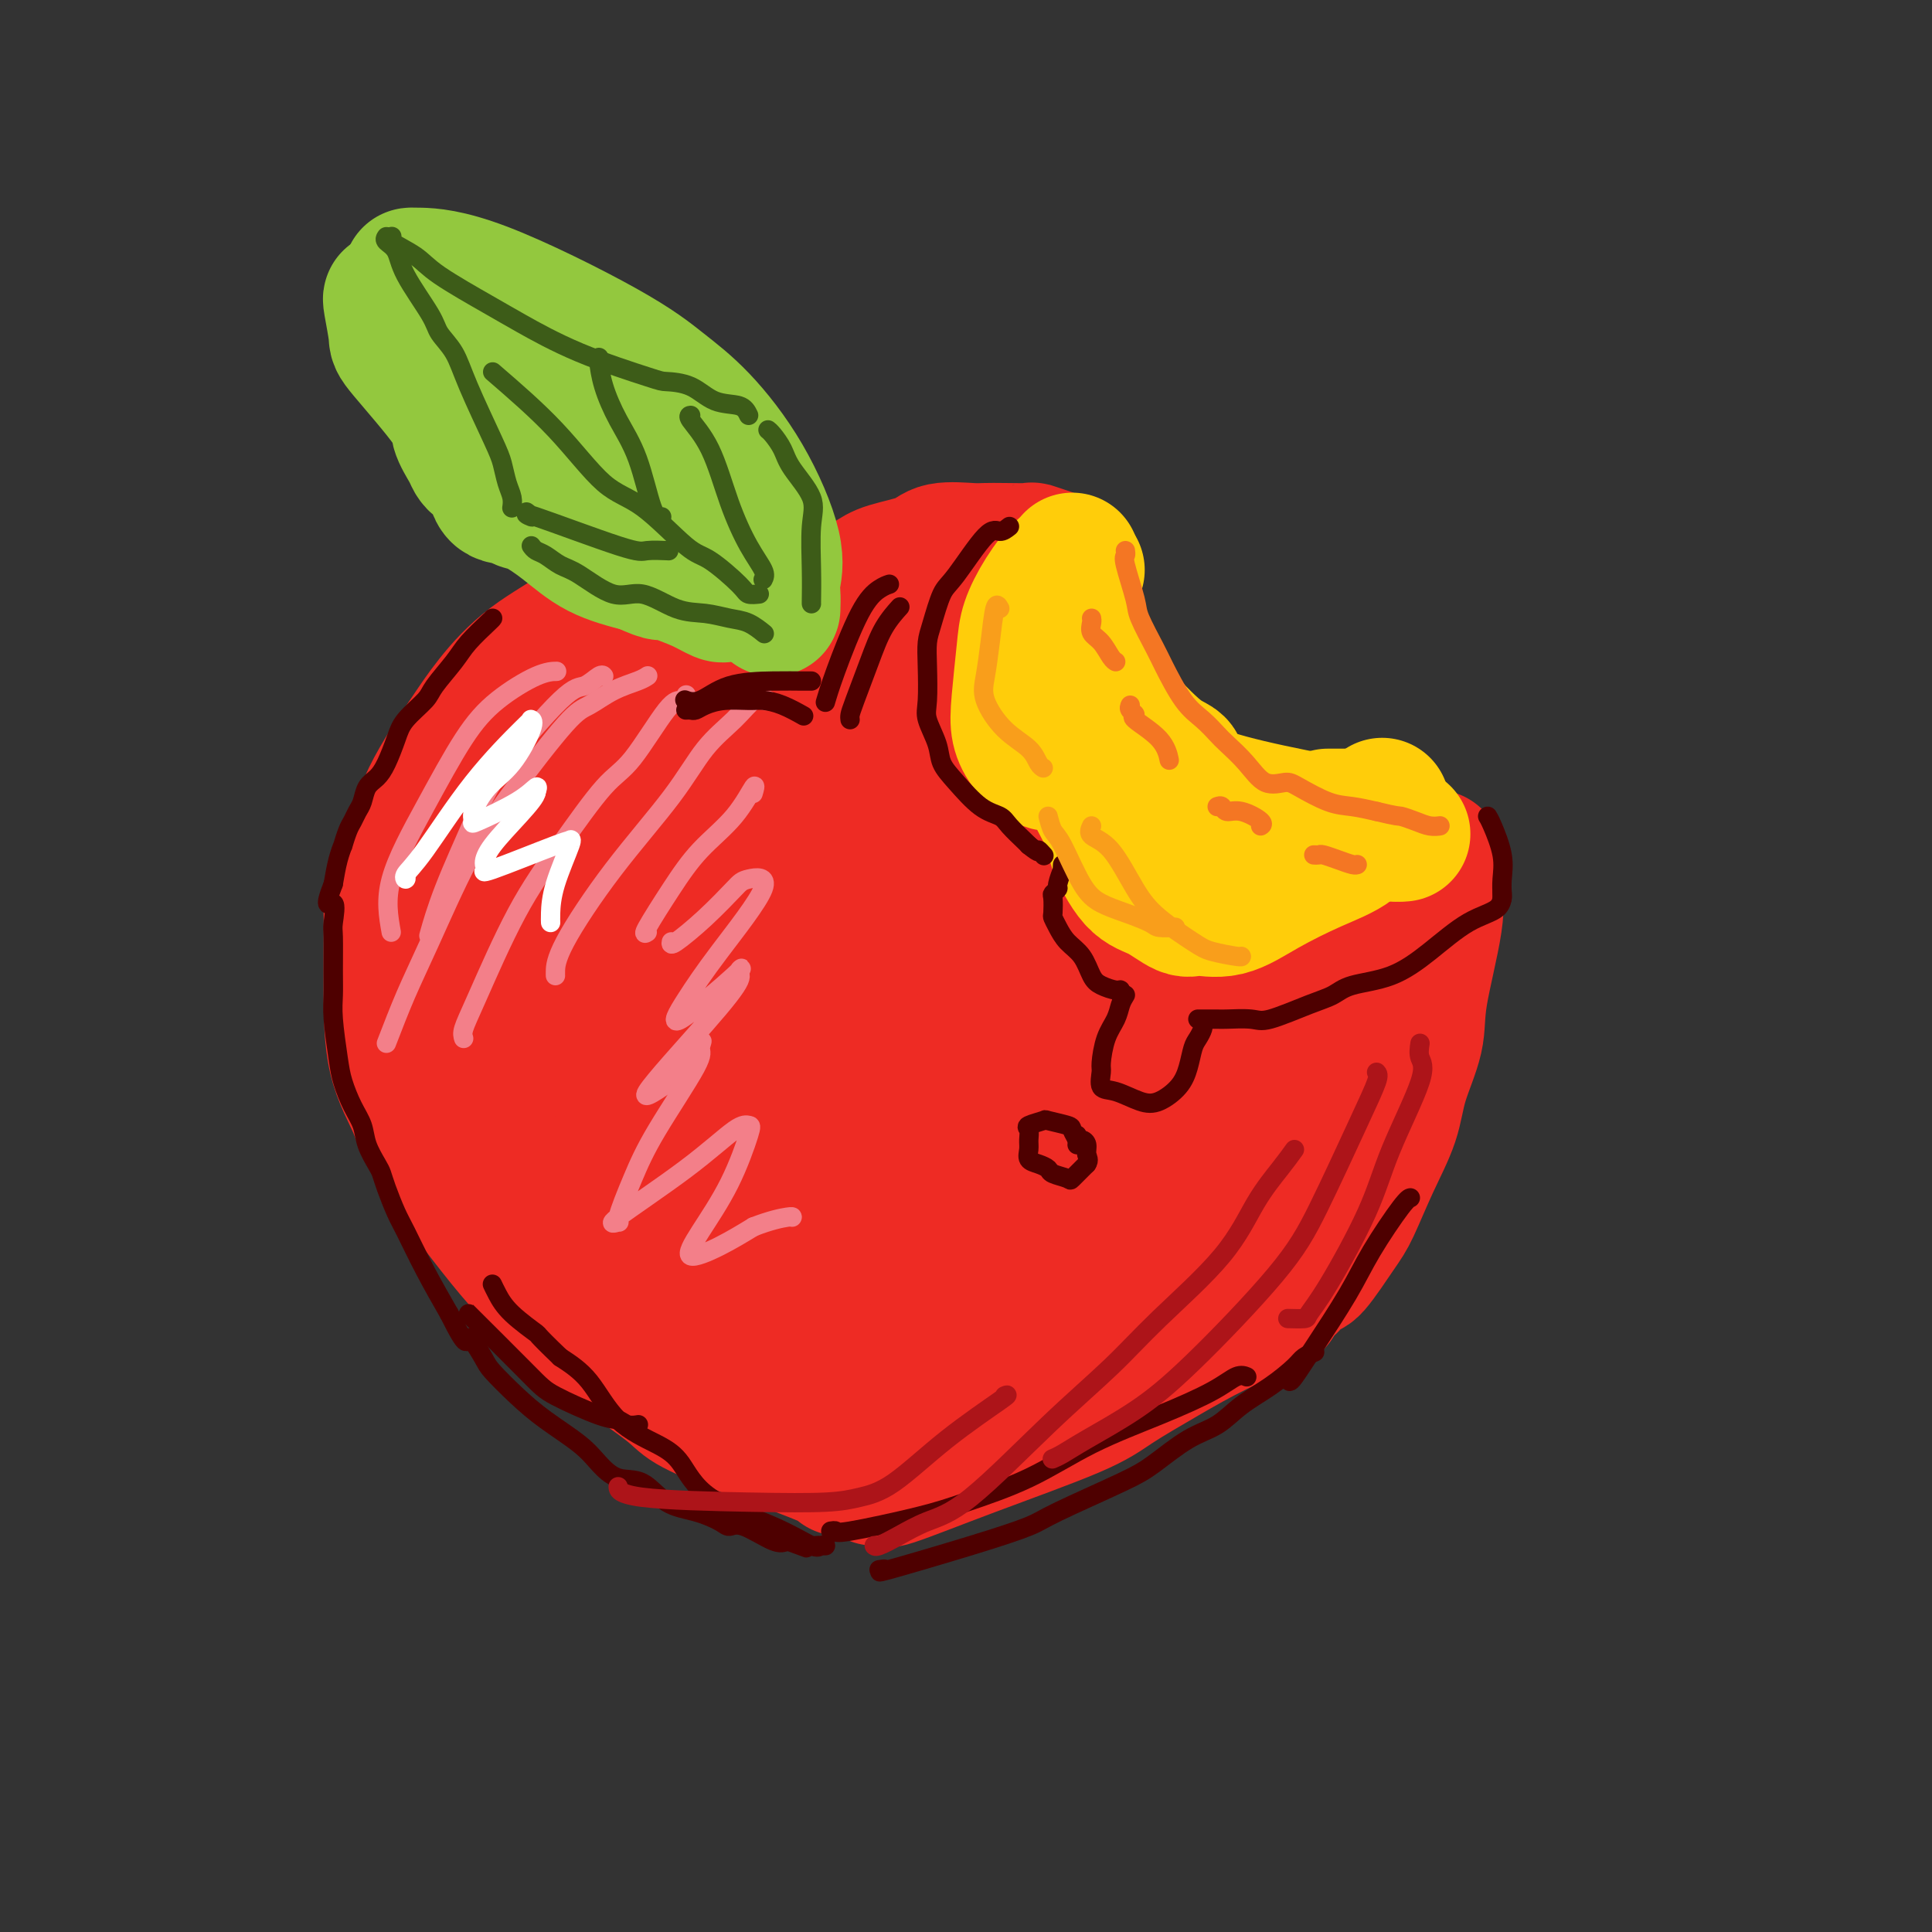 <svg viewBox='0 0 400 400' version='1.1' xmlns='http://www.w3.org/2000/svg' xmlns:xlink='http://www.w3.org/1999/xlink'><rect x="0" y="0" width="400" height="400" fill="#333333" stroke="none"/><g fill='none' stroke='rgb(238,43,36)' stroke-width='28' stroke-linecap='round' stroke-linejoin='round'><path d='M160,132c-0.525,-0.340 -1.049,-0.680 -2,-1c-0.951,-0.320 -2.328,-0.618 -5,-1c-2.672,-0.382 -6.638,-0.846 -9,-1c-2.362,-0.154 -3.121,0.004 -7,0c-3.879,-0.004 -10.880,-0.169 -14,0c-3.120,0.169 -2.360,0.671 -4,2c-1.640,1.329 -5.679,3.486 -9,6c-3.321,2.514 -5.923,5.385 -8,8c-2.077,2.615 -3.628,4.974 -5,7c-1.372,2.026 -2.564,3.718 -4,6c-1.436,2.282 -3.118,5.153 -4,7c-0.882,1.847 -0.966,2.671 -1,3c-0.034,0.329 -0.017,0.165 0,0'/><path d='M82,182c-0.423,1.008 -0.845,2.016 -1,3c-0.155,0.984 -0.042,1.945 0,4c0.042,2.055 0.013,5.203 0,8c-0.013,2.797 -0.010,5.241 0,9c0.010,3.759 0.028,8.832 1,13c0.972,4.168 2.900,7.430 4,10c1.100,2.570 1.373,4.449 5,10c3.627,5.551 10.608,14.774 15,20c4.392,5.226 6.193,6.456 9,9c2.807,2.544 6.619,6.402 11,10c4.381,3.598 9.333,6.936 12,9c2.667,2.064 3.051,2.854 5,4c1.949,1.146 5.464,2.647 9,4c3.536,1.353 7.092,2.559 11,4c3.908,1.441 8.168,3.119 10,4c1.832,0.881 1.238,0.966 1,1c-0.238,0.034 -0.119,0.017 0,0'/><path d='M181,306c0.282,0.034 0.563,0.067 1,0c0.437,-0.067 1.028,-0.235 1,0c-0.028,0.235 -0.675,0.872 2,0c2.675,-0.872 8.673,-3.253 16,-6c7.327,-2.747 15.982,-5.861 21,-8c5.018,-2.139 6.397,-3.302 9,-5c2.603,-1.698 6.430,-3.929 10,-6c3.570,-2.071 6.884,-3.981 11,-6c4.116,-2.019 9.033,-4.148 11,-5c1.967,-0.852 0.983,-0.426 0,0'/><path d='M267,266c1.175,-1.342 2.351,-2.683 3,-3c0.649,-0.317 0.773,0.392 2,-1c1.227,-1.392 3.559,-4.885 5,-7c1.441,-2.115 1.991,-2.850 3,-5c1.009,-2.150 2.478,-5.713 4,-9c1.522,-3.287 3.099,-6.296 4,-9c0.901,-2.704 1.127,-5.103 2,-8c0.873,-2.897 2.391,-6.294 3,-9c0.609,-2.706 0.307,-4.722 1,-9c0.693,-4.278 2.382,-10.817 3,-15c0.618,-4.183 0.166,-6.011 0,-8c-0.166,-1.989 -0.048,-4.140 0,-5c0.048,-0.860 0.024,-0.430 0,0'/><path d='M167,133c0.012,-0.351 0.024,-0.701 0,-1c-0.024,-0.299 -0.085,-0.545 0,-1c0.085,-0.455 0.315,-1.119 1,-2c0.685,-0.881 1.825,-1.979 3,-3c1.175,-1.021 2.383,-1.966 4,-3c1.617,-1.034 3.641,-2.158 5,-3c1.359,-0.842 2.054,-1.403 4,-2c1.946,-0.597 5.144,-1.232 7,-2c1.856,-0.768 2.368,-1.670 4,-2c1.632,-0.330 4.382,-0.090 6,0c1.618,0.090 2.105,0.028 3,0c0.895,-0.028 2.198,-0.021 4,0c1.802,0.021 4.101,0.057 5,0c0.899,-0.057 0.396,-0.208 1,0c0.604,0.208 2.315,0.774 3,1c0.685,0.226 0.342,0.113 0,0'/><path d='M210,119c-0.631,0.176 -1.262,0.353 -2,1c-0.738,0.647 -1.583,1.766 -2,2c-0.417,0.234 -0.406,-0.417 -2,4c-1.594,4.417 -4.793,13.903 -6,19c-1.207,5.097 -0.421,5.807 0,8c0.421,2.193 0.477,5.869 2,9c1.523,3.131 4.511,5.715 7,8c2.489,2.285 4.478,4.269 6,5c1.522,0.731 2.578,0.209 3,0c0.422,-0.209 0.211,-0.104 0,0'/><path d='M218,175c-0.038,0.493 -0.076,0.986 0,1c0.076,0.014 0.265,-0.452 1,1c0.735,1.452 2.017,4.823 3,7c0.983,2.177 1.669,3.162 4,5c2.331,1.838 6.308,4.531 9,6c2.692,1.469 4.098,1.714 6,2c1.902,0.286 4.300,0.613 6,1c1.700,0.387 2.703,0.836 4,1c1.297,0.164 2.888,0.044 4,0c1.112,-0.044 1.746,-0.013 2,0c0.254,0.013 0.127,0.006 0,0'/><path d='M263,197c0.392,-0.056 0.784,-0.112 1,0c0.216,0.112 0.256,0.391 1,0c0.744,-0.391 2.191,-1.454 4,-3c1.809,-1.546 3.981,-3.577 6,-5c2.019,-1.423 3.886,-2.238 5,-3c1.114,-0.762 1.474,-1.472 2,-2c0.526,-0.528 1.219,-0.873 2,-1c0.781,-0.127 1.652,-0.036 2,0c0.348,0.036 0.174,0.018 0,0'/><path d='M286,184c-0.031,-0.059 -0.061,-0.118 0,1c0.061,1.118 0.215,3.412 0,6c-0.215,2.588 -0.798,5.471 -2,10c-1.202,4.529 -3.023,10.706 -4,13c-0.977,2.294 -1.111,0.705 -5,5c-3.889,4.295 -11.532,14.473 -15,19c-3.468,4.527 -2.759,3.405 -3,4c-0.241,0.595 -1.430,2.909 -2,4c-0.570,1.091 -0.520,0.959 -2,2c-1.480,1.041 -4.491,3.255 -7,5c-2.509,1.745 -4.515,3.022 -6,4c-1.485,0.978 -2.448,1.657 -4,3c-1.552,1.343 -3.694,3.350 -6,5c-2.306,1.650 -4.775,2.944 -7,4c-2.225,1.056 -4.207,1.873 -6,3c-1.793,1.127 -3.396,2.563 -5,4'/><path d='M212,276c-8.093,5.244 -6.826,3.353 -7,3c-0.174,-0.353 -1.788,0.833 -4,2c-2.212,1.167 -5.023,2.315 -7,3c-1.977,0.685 -3.121,0.905 -4,1c-0.879,0.095 -1.494,0.064 -2,0c-0.506,-0.064 -0.905,-0.162 -3,0c-2.095,0.162 -5.887,0.584 -9,0c-3.113,-0.584 -5.546,-2.174 -8,-4c-2.454,-1.826 -4.930,-3.887 -8,-6c-3.070,-2.113 -6.733,-4.277 -9,-6c-2.267,-1.723 -3.138,-3.005 -5,-5c-1.862,-1.995 -4.717,-4.703 -8,-8c-3.283,-3.297 -6.996,-7.185 -9,-10c-2.004,-2.815 -2.300,-4.559 -4,-7c-1.700,-2.441 -4.804,-5.580 -7,-8c-2.196,-2.420 -3.485,-4.120 -5,-6c-1.515,-1.880 -3.258,-3.940 -5,-6'/><path d='M108,219c-5.155,-6.461 -3.041,-4.113 -3,-4c0.041,0.113 -1.989,-2.009 -3,-4c-1.011,-1.991 -1.003,-3.852 -1,-5c0.003,-1.148 0.002,-1.583 0,-3c-0.002,-1.417 -0.004,-3.814 0,-6c0.004,-2.186 0.016,-4.159 0,-6c-0.016,-1.841 -0.059,-3.549 1,-7c1.059,-3.451 3.218,-8.646 5,-12c1.782,-3.354 3.185,-4.867 4,-6c0.815,-1.133 1.041,-1.887 4,-5c2.959,-3.113 8.649,-8.585 11,-11c2.351,-2.415 1.362,-1.771 2,-2c0.638,-0.229 2.903,-1.329 5,-2c2.097,-0.671 4.026,-0.911 5,-1c0.974,-0.089 0.993,-0.025 1,0c0.007,0.025 0.004,0.013 0,0'/><path d='M139,145c0.461,3.689 -3.887,14.410 -7,22c-3.113,7.590 -4.992,12.048 -7,17c-2.008,4.952 -4.145,10.399 -6,15c-1.855,4.601 -3.427,8.355 -4,11c-0.573,2.645 -0.145,4.179 0,5c0.145,0.821 0.008,0.927 0,0c-0.008,-0.927 0.112,-2.888 1,-6c0.888,-3.112 2.543,-7.373 7,-15c4.457,-7.627 11.717,-18.618 16,-26c4.283,-7.382 5.590,-11.155 9,-15c3.410,-3.845 8.924,-7.763 11,-10c2.076,-2.237 0.713,-2.795 1,-3c0.287,-0.205 2.225,-0.059 3,0c0.775,0.059 0.388,0.029 0,0'/><path d='M163,140c2.426,-1.075 0.990,2.739 -1,9c-1.990,6.261 -4.536,14.971 -7,22c-2.464,7.029 -4.846,12.377 -7,17c-2.154,4.623 -4.078,8.520 -6,14c-1.922,5.480 -3.840,12.544 -5,17c-1.160,4.456 -1.561,6.303 -2,8c-0.439,1.697 -0.915,3.243 -1,5c-0.085,1.757 0.221,3.723 0,5c-0.221,1.277 -0.970,1.864 -1,2c-0.030,0.136 0.659,-0.180 2,-4c1.341,-3.820 3.335,-11.146 7,-20c3.665,-8.854 9.001,-19.237 13,-27c3.999,-7.763 6.659,-12.906 9,-17c2.341,-4.094 4.361,-7.141 6,-10c1.639,-2.859 2.897,-5.531 4,-7c1.103,-1.469 2.052,-1.734 3,-2'/><path d='M177,152c3.751,-5.958 2.129,-2.851 2,-2c-0.129,0.851 1.237,-0.552 2,-1c0.763,-0.448 0.924,0.058 1,0c0.076,-0.058 0.066,-0.682 0,-1c-0.066,-0.318 -0.187,-0.330 0,1c0.187,1.330 0.683,4.003 0,9c-0.683,4.997 -2.546,12.317 -5,21c-2.454,8.683 -5.498,18.730 -8,30c-2.502,11.270 -4.461,23.763 -6,30c-1.539,6.237 -2.658,6.218 -3,7c-0.342,0.782 0.094,2.364 0,4c-0.094,1.636 -0.718,3.325 -1,4c-0.282,0.675 -0.224,0.336 0,-1c0.224,-1.336 0.612,-3.668 1,-6'/><path d='M160,247c2.077,-5.504 6.770,-15.765 10,-24c3.230,-8.235 4.998,-14.445 7,-20c2.002,-5.555 4.238,-10.454 6,-14c1.762,-3.546 3.049,-5.740 4,-7c0.951,-1.260 1.564,-1.585 2,-2c0.436,-0.415 0.694,-0.919 1,-1c0.306,-0.081 0.661,0.263 1,0c0.339,-0.263 0.661,-1.131 1,-2c0.339,-0.869 0.694,-1.739 1,0c0.306,1.739 0.562,6.087 1,10c0.438,3.913 1.060,7.392 0,14c-1.060,6.608 -3.800,16.345 -7,25c-3.200,8.655 -6.860,16.228 -9,22c-2.140,5.772 -2.759,9.743 -3,12c-0.241,2.257 -0.103,2.800 0,3c0.103,0.200 0.172,0.057 0,0c-0.172,-0.057 -0.586,-0.029 -1,0'/><path d='M174,263c-0.764,6.058 7.325,-9.796 14,-21c6.675,-11.204 11.936,-17.758 15,-23c3.064,-5.242 3.931,-9.171 5,-12c1.069,-2.829 2.339,-4.558 3,-6c0.661,-1.442 0.711,-2.598 1,-3c0.289,-0.402 0.816,-0.049 1,0c0.184,0.049 0.024,-0.204 0,1c-0.024,1.204 0.089,3.865 0,9c-0.089,5.135 -0.378,12.742 -2,19c-1.622,6.258 -4.575,11.166 -7,16c-2.425,4.834 -4.320,9.595 -6,13c-1.680,3.405 -3.145,5.455 -4,7c-0.855,1.545 -1.102,2.584 -1,3c0.102,0.416 0.551,0.208 1,0'/><path d='M194,266c-0.975,4.212 5.086,-4.759 11,-11c5.914,-6.241 11.679,-9.753 16,-14c4.321,-4.247 7.198,-9.228 12,-15c4.802,-5.772 11.528,-12.335 15,-16c3.472,-3.665 3.690,-4.432 4,-5c0.310,-0.568 0.713,-0.939 1,-1c0.287,-0.061 0.460,0.186 0,1c-0.460,0.814 -1.552,2.196 -2,3c-0.448,0.804 -0.253,1.030 -7,10c-6.747,8.970 -20.437,26.683 -26,34c-5.563,7.317 -2.998,4.239 -2,3c0.998,-1.239 0.428,-0.640 0,-1c-0.428,-0.360 -0.714,-1.680 -1,-3'/><path d='M215,251c-0.215,-1.297 -0.254,-2.540 0,-5c0.254,-2.460 0.801,-6.137 1,-12c0.199,-5.863 0.051,-13.911 0,-19c-0.051,-5.089 -0.006,-7.220 0,-9c0.006,-1.780 -0.026,-3.210 0,-4c0.026,-0.790 0.111,-0.941 1,0c0.889,0.941 2.583,2.972 5,6c2.417,3.028 5.559,7.051 8,10c2.441,2.949 4.182,4.823 5,6c0.818,1.177 0.715,1.658 1,2c0.285,0.342 0.959,0.545 -1,-1c-1.959,-1.545 -6.553,-4.840 -13,-10c-6.447,-5.160 -14.749,-12.187 -21,-18c-6.251,-5.813 -10.452,-10.411 -13,-14c-2.548,-3.589 -3.442,-6.168 -4,-8c-0.558,-1.832 -0.779,-2.916 -1,-4'/><path d='M183,171c-0.773,-2.458 -0.207,-2.603 0,-3c0.207,-0.397 0.054,-1.047 0,-2c-0.054,-0.953 -0.011,-2.210 0,-4c0.011,-1.790 -0.011,-4.112 0,-6c0.011,-1.888 0.054,-3.341 0,-5c-0.054,-1.659 -0.207,-3.524 0,-5c0.207,-1.476 0.773,-2.565 1,-3c0.227,-0.435 0.113,-0.218 0,0'/></g>
<g fill='none' stroke='rgb(255,205,10)' stroke-width='28' stroke-linecap='round' stroke-linejoin='round'><path d='M223,118c-0.295,0.111 -0.590,0.222 -1,0c-0.410,-0.222 -0.936,-0.777 -2,0c-1.064,0.777 -2.664,2.885 -4,5c-1.336,2.115 -2.406,4.235 -3,6c-0.594,1.765 -0.713,3.174 -1,6c-0.287,2.826 -0.743,7.069 -1,10c-0.257,2.931 -0.314,4.551 0,6c0.314,1.449 0.998,2.728 2,4c1.002,1.272 2.320,2.537 4,3c1.680,0.463 3.722,0.125 5,0c1.278,-0.125 1.794,-0.036 2,0c0.206,0.036 0.103,0.018 0,0'/><path d='M226,158c-0.032,0.197 -0.064,0.394 0,1c0.064,0.606 0.225,1.623 0,2c-0.225,0.377 -0.834,0.116 0,2c0.834,1.884 3.112,5.914 4,8c0.888,2.086 0.384,2.229 1,4c0.616,1.771 2.350,5.171 4,7c1.650,1.829 3.217,2.087 5,3c1.783,0.913 3.783,2.481 5,3c1.217,0.519 1.652,-0.012 3,0c1.348,0.012 3.610,0.565 6,0c2.390,-0.565 4.907,-2.250 8,-4c3.093,-1.750 6.763,-3.566 10,-5c3.237,-1.434 6.043,-2.488 8,-4c1.957,-1.512 3.065,-3.484 4,-5c0.935,-1.516 1.696,-2.576 2,-3c0.304,-0.424 0.152,-0.212 0,0'/><path d='M222,116c-0.022,0.105 -0.044,0.210 0,1c0.044,0.790 0.152,2.264 0,4c-0.152,1.736 -0.566,3.733 0,6c0.566,2.267 2.111,4.804 3,7c0.889,2.196 1.123,4.052 2,6c0.877,1.948 2.397,3.988 3,5c0.603,1.012 0.288,0.997 2,3c1.712,2.003 5.450,6.023 8,8c2.550,1.977 3.910,1.911 4,3c0.090,1.089 -1.091,3.332 7,6c8.091,2.668 25.455,5.762 33,7c7.545,1.238 5.273,0.619 3,0'/><path d='M287,172c6.000,1.167 3.000,0.583 0,0'/><path d='M275,169c-0.067,0.000 -0.133,0.000 0,0c0.133,0.000 0.466,0.000 1,0c0.534,0.000 1.267,0.000 2,0c0.733,0.000 1.464,0.000 2,0c0.536,0.000 0.876,0.000 2,0c1.124,0.000 3.034,0.000 4,0c0.966,0.000 0.990,0.000 1,0c0.010,0.000 0.005,0.000 0,0'/></g>
<g fill='none' stroke='rgb(147,200,62)' stroke-width='28' stroke-linecap='round' stroke-linejoin='round'><path d='M160,126c0.033,-1.050 0.066,-2.099 0,-3c-0.066,-0.901 -0.230,-1.653 0,-3c0.230,-1.347 0.855,-3.290 0,-7c-0.855,-3.710 -3.189,-9.186 -6,-14c-2.811,-4.814 -6.098,-8.964 -9,-12c-2.902,-3.036 -5.419,-4.957 -8,-7c-2.581,-2.043 -5.228,-4.208 -12,-8c-6.772,-3.792 -17.671,-9.212 -25,-12c-7.329,-2.788 -11.089,-2.943 -13,-3c-1.911,-0.057 -1.975,-0.016 -2,0c-0.025,0.016 -0.013,0.008 0,0'/><path d='M81,62c-0.122,-0.216 -0.245,-0.432 0,1c0.245,1.432 0.857,4.513 1,6c0.143,1.487 -0.183,1.382 2,4c2.183,2.618 6.875,7.960 9,11c2.125,3.040 1.681,3.779 2,5c0.319,1.221 1.399,2.924 2,4c0.601,1.076 0.721,1.524 1,2c0.279,0.476 0.717,0.979 1,1c0.283,0.021 0.411,-0.440 1,0c0.589,0.440 1.638,1.782 2,2c0.362,0.218 0.037,-0.687 0,0c-0.037,0.687 0.214,2.965 1,4c0.786,1.035 2.107,0.826 3,1c0.893,0.174 1.358,0.732 2,1c0.642,0.268 1.461,0.247 3,1c1.539,0.753 3.799,2.280 6,4c2.201,1.720 4.343,3.634 7,5c2.657,1.366 5.828,2.183 9,3'/><path d='M133,117c5.430,2.510 4.004,1.285 4,1c-0.004,-0.285 1.414,0.369 3,1c1.586,0.631 3.342,1.239 5,2c1.658,0.761 3.220,1.674 4,2c0.780,0.326 0.780,0.066 1,0c0.220,-0.066 0.661,0.063 1,0c0.339,-0.063 0.577,-0.319 0,-1c-0.577,-0.681 -1.970,-1.787 -5,-5c-3.030,-3.213 -7.699,-8.531 -11,-12c-3.301,-3.469 -5.235,-5.088 -8,-7c-2.765,-1.912 -6.361,-4.118 -9,-6c-2.639,-1.882 -4.319,-3.441 -6,-5'/><path d='M112,87c-4.945,-3.852 -5.809,-4.482 -6,-5c-0.191,-0.518 0.289,-0.922 0,-1c-0.289,-0.078 -1.347,0.171 -2,0c-0.653,-0.171 -0.901,-0.763 -1,-1c-0.099,-0.237 -0.050,-0.118 0,0'/></g>
<g fill='none' stroke='rgb(78,0,0)' stroke-width='4' stroke-linecap='round' stroke-linejoin='round'><path d='M102,128c-0.030,0.055 -0.061,0.110 -1,1c-0.939,0.890 -2.787,2.615 -4,4c-1.213,1.385 -1.791,2.431 -3,4c-1.209,1.569 -3.048,3.662 -4,5c-0.952,1.338 -1.017,1.920 -2,3c-0.983,1.080 -2.883,2.659 -4,4c-1.117,1.341 -1.451,2.446 -2,4c-0.549,1.554 -1.313,3.557 -2,5c-0.687,1.443 -1.297,2.326 -2,3c-0.703,0.674 -1.497,1.137 -2,2c-0.503,0.863 -0.713,2.124 -1,3c-0.287,0.876 -0.650,1.367 -1,2c-0.350,0.633 -0.685,1.406 -1,2c-0.315,0.594 -0.609,1.007 -1,2c-0.391,0.993 -0.878,2.565 -1,3c-0.122,0.435 0.121,-0.268 0,0c-0.121,0.268 -0.606,1.505 -1,3c-0.394,1.495 -0.697,3.247 -1,5'/><path d='M69,183c-2.320,5.946 -0.622,3.812 0,4c0.622,0.188 0.166,2.700 0,4c-0.166,1.300 -0.041,1.390 0,3c0.041,1.610 -0.001,4.740 0,7c0.001,2.260 0.044,3.651 0,5c-0.044,1.349 -0.177,2.657 0,5c0.177,2.343 0.662,5.721 1,8c0.338,2.279 0.528,3.458 1,5c0.472,1.542 1.226,3.449 2,5c0.774,1.551 1.568,2.748 2,4c0.432,1.252 0.500,2.558 1,4c0.500,1.442 1.431,3.018 2,4c0.569,0.982 0.776,1.368 1,2c0.224,0.632 0.463,1.509 1,3c0.537,1.491 1.371,3.596 2,5c0.629,1.404 1.054,2.109 2,4c0.946,1.891 2.413,4.969 4,8c1.587,3.031 3.293,6.016 5,9'/><path d='M93,272c4.143,8.347 3.501,5.214 4,5c0.499,-0.214 2.139,2.490 3,4c0.861,1.510 0.943,1.824 2,3c1.057,1.176 3.089,3.212 5,5c1.911,1.788 3.700,3.327 6,5c2.300,1.673 5.110,3.481 7,5c1.890,1.519 2.860,2.749 4,4c1.140,1.251 2.448,2.524 4,3c1.552,0.476 3.346,0.157 5,1c1.654,0.843 3.167,2.850 5,4c1.833,1.150 3.986,1.444 6,2c2.014,0.556 3.891,1.376 5,2c1.109,0.624 1.452,1.054 2,1c0.548,-0.054 1.301,-0.591 3,0c1.699,0.591 4.342,2.312 6,3c1.658,0.688 2.329,0.344 3,0'/><path d='M163,319c5.986,2.238 3.451,1.332 3,1c-0.451,-0.332 1.183,-0.090 2,0c0.817,0.090 0.819,0.027 1,0c0.181,-0.027 0.542,-0.018 1,0c0.458,0.018 1.015,0.045 1,0c-0.015,-0.045 -0.600,-0.161 -1,0c-0.400,0.161 -0.613,0.599 -2,0c-1.387,-0.599 -3.948,-2.235 -8,-4c-4.052,-1.765 -9.593,-3.658 -13,-6c-3.407,-2.342 -4.678,-5.133 -6,-7c-1.322,-1.867 -2.695,-2.810 -5,-4c-2.305,-1.190 -5.544,-2.628 -8,-5c-2.456,-2.372 -4.130,-5.678 -6,-8c-1.870,-2.322 -3.935,-3.661 -6,-5'/><path d='M116,281c-5.669,-5.432 -4.342,-4.513 -5,-5c-0.658,-0.487 -3.301,-2.379 -5,-4c-1.699,-1.621 -2.456,-2.971 -3,-4c-0.544,-1.029 -0.877,-1.739 -1,-2c-0.123,-0.261 -0.035,-0.075 0,0c0.035,0.075 0.018,0.037 0,0'/><path d='M182,325c0.734,-0.123 1.468,-0.245 1,0c-0.468,0.245 -2.138,0.859 1,0c3.138,-0.859 11.085,-3.190 17,-5c5.915,-1.810 9.799,-3.101 12,-4c2.201,-0.899 2.720,-1.408 6,-3c3.280,-1.592 9.320,-4.267 13,-6c3.680,-1.733 5.000,-2.525 7,-4c2.000,-1.475 4.679,-3.634 7,-5c2.321,-1.366 4.284,-1.938 6,-3c1.716,-1.062 3.185,-2.614 5,-4c1.815,-1.386 3.975,-2.606 6,-4c2.025,-1.394 3.914,-2.961 5,-4c1.086,-1.039 1.369,-1.549 2,-2c0.631,-0.451 1.609,-0.843 2,-1c0.391,-0.157 0.196,-0.078 0,0'/><path d='M172,317c0.449,-0.074 0.898,-0.148 1,0c0.102,0.148 -0.143,0.519 3,0c3.143,-0.519 9.672,-1.930 14,-3c4.328,-1.070 6.453,-1.801 10,-3c3.547,-1.199 8.515,-2.865 13,-5c4.485,-2.135 8.488,-4.740 13,-7c4.512,-2.260 9.535,-4.175 14,-6c4.465,-1.825 8.372,-3.561 11,-5c2.628,-1.439 3.977,-2.580 5,-3c1.023,-0.420 1.721,-0.120 2,0c0.279,0.120 0.140,0.060 0,0'/><path d='M209,109c-0.667,0.531 -1.334,1.062 -2,1c-0.666,-0.062 -1.331,-0.716 -3,1c-1.669,1.716 -4.342,5.803 -6,8c-1.658,2.197 -2.300,2.503 -3,4c-0.700,1.497 -1.457,4.184 -2,6c-0.543,1.816 -0.870,2.761 -1,4c-0.130,1.239 -0.061,2.771 0,5c0.061,2.229 0.115,5.154 0,7c-0.115,1.846 -0.398,2.613 0,4c0.398,1.387 1.476,3.393 2,5c0.524,1.607 0.495,2.813 1,4c0.505,1.187 1.543,2.353 3,4c1.457,1.647 3.332,3.776 5,5c1.668,1.224 3.127,1.545 4,2c0.873,0.455 1.158,1.046 2,2c0.842,0.954 2.241,2.273 3,3c0.759,0.727 0.880,0.864 1,1'/><path d='M213,175c2.714,2.179 2.000,1.125 2,1c0.000,-0.125 0.714,0.679 1,1c0.286,0.321 0.143,0.161 0,0'/><path d='M220,179c-0.033,0.508 -0.065,1.015 0,1c0.065,-0.015 0.228,-0.553 0,0c-0.228,0.553 -0.845,2.197 -1,3c-0.155,0.803 0.154,0.764 0,1c-0.154,0.236 -0.771,0.748 -1,1c-0.229,0.252 -0.071,0.245 0,1c0.071,0.755 0.053,2.273 0,3c-0.053,0.727 -0.141,0.663 0,1c0.141,0.337 0.512,1.074 1,2c0.488,0.926 1.094,2.042 2,3c0.906,0.958 2.113,1.758 3,3c0.887,1.242 1.453,2.925 2,4c0.547,1.075 1.075,1.542 2,2c0.925,0.458 2.248,0.906 3,1c0.752,0.094 0.933,-0.167 1,0c0.067,0.167 0.019,0.762 0,1c-0.019,0.238 -0.010,0.119 0,0'/><path d='M233,206c-0.362,0.589 -0.723,1.178 -1,2c-0.277,0.822 -0.468,1.877 -1,3c-0.532,1.123 -1.403,2.313 -2,4c-0.597,1.687 -0.918,3.871 -1,5c-0.082,1.129 0.077,1.205 0,2c-0.077,0.795 -0.389,2.310 0,3c0.389,0.690 1.480,0.555 3,1c1.520,0.445 3.468,1.468 5,2c1.532,0.532 2.648,0.571 4,0c1.352,-0.571 2.940,-1.753 4,-3c1.060,-1.247 1.590,-2.558 2,-4c0.410,-1.442 0.698,-3.013 1,-4c0.302,-0.987 0.617,-1.388 1,-2c0.383,-0.612 0.834,-1.434 1,-2c0.166,-0.566 0.047,-0.876 0,-1c-0.047,-0.124 -0.024,-0.062 0,0'/><path d='M248,211c1.598,-0.006 3.196,-0.011 4,0c0.804,0.011 0.813,0.039 2,0c1.187,-0.039 3.553,-0.147 5,0c1.447,0.147 1.977,0.547 4,0c2.023,-0.547 5.539,-2.041 8,-3c2.461,-0.959 3.867,-1.384 5,-2c1.133,-0.616 1.992,-1.424 4,-2c2.008,-0.576 5.165,-0.922 8,-2c2.835,-1.078 5.348,-2.888 8,-5c2.652,-2.112 5.443,-4.525 8,-6c2.557,-1.475 4.881,-2.013 6,-3c1.119,-0.987 1.034,-2.425 1,-3c-0.034,-0.575 -0.017,-0.288 0,0'/></g>
<g fill='none' stroke='rgb(244,118,35)' stroke-width='4' stroke-linecap='round' stroke-linejoin='round'><path d='M233,114c0.058,0.388 0.117,0.775 0,1c-0.117,0.225 -0.409,0.286 0,2c0.409,1.714 1.519,5.081 2,7c0.481,1.919 0.334,2.389 1,4c0.666,1.611 2.146,4.361 3,6c0.854,1.639 1.081,2.167 2,4c0.919,1.833 2.531,4.971 4,7c1.469,2.029 2.794,2.947 4,4c1.206,1.053 2.294,2.240 3,3c0.706,0.760 1.029,1.094 2,2c0.971,0.906 2.590,2.383 4,4c1.410,1.617 2.609,3.375 4,4c1.391,0.625 2.972,0.118 4,0c1.028,-0.118 1.502,0.154 3,1c1.498,0.846 4.019,2.266 6,3c1.981,0.734 3.423,0.781 5,1c1.577,0.219 3.288,0.609 5,1'/><path d='M285,168c4.549,1.110 4.420,0.886 5,1c0.580,0.114 1.868,0.566 3,1c1.132,0.434 2.108,0.848 3,1c0.892,0.152 1.702,0.041 2,0c0.298,-0.041 0.085,-0.012 0,0c-0.085,0.012 -0.043,0.006 0,0'/><path d='M226,128c0.047,0.235 0.093,0.469 0,1c-0.093,0.531 -0.326,1.358 0,2c0.326,0.642 1.211,1.100 2,2c0.789,0.900 1.482,2.242 2,3c0.518,0.758 0.862,0.931 1,1c0.138,0.069 0.069,0.035 0,0'/><path d='M234,146c-0.150,0.316 -0.299,0.632 0,1c0.299,0.368 1.047,0.789 1,1c-0.047,0.211 -0.889,0.211 0,1c0.889,0.789 3.509,2.366 5,4c1.491,1.634 1.855,3.324 2,4c0.145,0.676 0.073,0.338 0,0'/><path d='M252,167c0.368,-0.127 0.736,-0.255 1,0c0.264,0.255 0.424,0.891 1,1c0.576,0.109 1.567,-0.311 3,0c1.433,0.311 3.309,1.353 4,2c0.691,0.647 0.197,0.899 0,1c-0.197,0.101 -0.099,0.050 0,0'/><path d='M272,177c0.378,0.022 0.756,0.044 1,0c0.244,-0.044 0.353,-0.156 1,0c0.647,0.156 1.833,0.578 3,1c1.167,0.422 2.314,0.844 3,1c0.686,0.156 0.910,0.044 1,0c0.090,-0.044 0.045,-0.022 0,0'/></g>
<g fill='none' stroke='rgb(243,127,137)' stroke-width='4' stroke-linecap='round' stroke-linejoin='round'><path d='M81,193c-0.592,-3.321 -1.184,-6.641 0,-11c1.184,-4.359 4.142,-9.756 7,-15c2.858,-5.244 5.614,-10.333 8,-14c2.386,-3.667 4.402,-5.911 7,-8c2.598,-2.089 5.776,-4.024 8,-5c2.224,-0.976 3.492,-0.993 4,-1c0.508,-0.007 0.254,-0.003 0,0'/><path d='M89,193c-0.183,0.655 -0.366,1.310 0,0c0.366,-1.310 1.280,-4.584 3,-9c1.720,-4.416 4.247,-9.976 6,-14c1.753,-4.024 2.732,-6.514 6,-11c3.268,-4.486 8.823,-10.967 12,-14c3.177,-3.033 3.975,-2.617 5,-3c1.025,-0.383 2.276,-1.565 3,-2c0.724,-0.435 0.921,-0.124 1,0c0.079,0.124 0.039,0.062 0,0'/><path d='M80,216c1.316,-3.411 2.631,-6.823 4,-10c1.369,-3.177 2.791,-6.121 5,-11c2.209,-4.879 5.205,-11.695 8,-17c2.795,-5.305 5.389,-9.099 9,-14c3.611,-4.901 8.239,-10.911 11,-14c2.761,-3.089 3.654,-3.259 5,-4c1.346,-0.741 3.144,-2.054 5,-3c1.856,-0.946 3.769,-1.524 5,-2c1.231,-0.476 1.780,-0.850 2,-1c0.220,-0.150 0.110,-0.075 0,0'/><path d='M96,215c-0.153,-0.479 -0.306,-0.957 0,-2c0.306,-1.043 1.072,-2.649 3,-7c1.928,-4.351 5.020,-11.447 8,-17c2.980,-5.553 5.849,-9.564 9,-14c3.151,-4.436 6.585,-9.297 9,-12c2.415,-2.703 3.810,-3.246 6,-6c2.190,-2.754 5.175,-7.717 7,-10c1.825,-2.283 2.491,-1.884 3,-2c0.509,-0.116 0.860,-0.747 1,-1c0.140,-0.253 0.070,-0.126 0,0'/><path d='M115,202c-0.008,-0.095 -0.017,-0.191 0,-1c0.017,-0.809 0.058,-2.333 2,-6c1.942,-3.667 5.784,-9.477 10,-15c4.216,-5.523 8.807,-10.758 12,-15c3.193,-4.242 4.989,-7.490 7,-10c2.011,-2.510 4.238,-4.280 6,-6c1.762,-1.720 3.060,-3.389 4,-4c0.940,-0.611 1.522,-0.165 2,0c0.478,0.165 0.851,0.047 1,0c0.149,-0.047 0.075,-0.024 0,0'/><path d='M134,193c-0.432,0.284 -0.865,0.568 0,-1c0.865,-1.568 3.027,-4.987 5,-8c1.973,-3.013 3.758,-5.619 6,-8c2.242,-2.381 4.941,-4.535 7,-7c2.059,-2.465 3.477,-5.241 4,-6c0.523,-0.759 0.149,0.497 0,1c-0.149,0.503 -0.075,0.251 0,0'/><path d='M139,195c-0.088,0.399 -0.177,0.797 1,0c1.177,-0.797 3.618,-2.790 6,-5c2.382,-2.210 4.704,-4.639 6,-6c1.296,-1.361 1.566,-1.655 3,-2c1.434,-0.345 4.033,-0.742 3,2c-1.033,2.742 -5.697,8.622 -9,13c-3.303,4.378 -5.246,7.252 -7,10c-1.754,2.748 -3.321,5.369 -1,4c2.321,-1.369 8.528,-6.726 11,-9c2.472,-2.274 1.209,-1.463 1,-1c-0.209,0.463 0.635,0.578 0,2c-0.635,1.422 -2.748,4.152 -7,9c-4.252,4.848 -10.643,11.814 -12,14c-1.357,2.186 2.322,-0.407 6,-3'/><path d='M140,223c2.074,-2.093 4.261,-5.824 5,-7c0.739,-1.176 0.032,0.204 0,1c-0.032,0.796 0.611,1.007 -1,4c-1.611,2.993 -5.477,8.768 -8,13c-2.523,4.232 -3.704,6.922 -5,10c-1.296,3.078 -2.706,6.544 -3,8c-0.294,1.456 0.527,0.902 0,1c-0.527,0.098 -2.401,0.849 0,-1c2.401,-1.849 9.078,-6.298 14,-10c4.922,-3.702 8.088,-6.655 10,-8c1.912,-1.345 2.571,-1.080 3,-1c0.429,0.080 0.629,-0.025 0,2c-0.629,2.025 -2.089,6.181 -4,10c-1.911,3.819 -4.275,7.302 -6,10c-1.725,2.698 -2.811,4.611 -2,5c0.811,0.389 3.517,-0.746 6,-2c2.483,-1.254 4.741,-2.627 7,-4'/><path d='M156,254c3.536,-1.381 5.875,-1.833 7,-2c1.125,-0.167 1.036,-0.048 1,0c-0.036,0.048 -0.018,0.024 0,0'/></g>
<g fill='none' stroke='rgb(255,255,255)' stroke-width='4' stroke-linecap='round' stroke-linejoin='round'><path d='M84,181c0.061,0.475 0.121,0.950 0,1c-0.121,0.050 -0.425,-0.326 0,-1c0.425,-0.674 1.577,-1.645 4,-5c2.423,-3.355 6.116,-9.094 10,-14c3.884,-4.906 7.958,-8.980 10,-11c2.042,-2.020 2.052,-1.984 2,-2c-0.052,-0.016 -0.165,-0.082 0,0c0.165,0.082 0.609,0.312 0,2c-0.609,1.688 -2.272,4.834 -4,7c-1.728,2.166 -3.523,3.353 -5,5c-1.477,1.647 -2.637,3.754 -3,5c-0.363,1.246 0.071,1.632 0,2c-0.071,0.368 -0.648,0.717 1,0c1.648,-0.717 5.521,-2.501 8,-4c2.479,-1.499 3.566,-2.714 4,-3c0.434,-0.286 0.217,0.357 0,1'/><path d='M111,164c0.043,1.564 -6.349,7.473 -9,11c-2.651,3.527 -1.562,4.673 -1,5c0.562,0.327 0.598,-0.164 0,0c-0.598,0.164 -1.831,0.983 1,0c2.831,-0.983 9.725,-3.767 13,-5c3.275,-1.233 2.930,-0.915 3,-1c0.070,-0.085 0.555,-0.572 0,1c-0.555,1.572 -2.149,5.205 -3,8c-0.851,2.795 -0.960,4.753 -1,6c-0.040,1.247 -0.011,1.785 0,2c0.011,0.215 0.006,0.108 0,0'/></g>
<g fill='none' stroke='rgb(173,20,25)' stroke-width='4' stroke-linecap='round' stroke-linejoin='round'><path d='M294,216c-0.157,1.050 -0.313,2.100 0,3c0.313,0.900 1.096,1.649 0,5c-1.096,3.351 -4.070,9.304 -6,14c-1.930,4.696 -2.815,8.134 -5,13c-2.185,4.866 -5.668,11.160 -8,15c-2.332,3.840 -3.512,5.225 -4,6c-0.488,0.775 -0.285,0.939 -1,1c-0.715,0.061 -2.347,0.017 -3,0c-0.653,-0.017 -0.326,-0.009 0,0'/><path d='M285,222c0.252,0.262 0.504,0.525 0,2c-0.504,1.475 -1.764,4.164 -4,9c-2.236,4.836 -5.448,11.820 -8,17c-2.552,5.180 -4.444,8.557 -9,14c-4.556,5.443 -11.774,12.951 -17,18c-5.226,5.049 -8.458,7.640 -12,10c-3.542,2.360 -7.393,4.488 -10,6c-2.607,1.512 -3.971,2.407 -5,3c-1.029,0.593 -1.723,0.884 -2,1c-0.277,0.116 -0.139,0.058 0,0'/><path d='M268,238c-0.825,1.143 -1.650,2.286 -3,4c-1.350,1.714 -3.226,4.000 -5,7c-1.774,3.000 -3.445,6.715 -7,11c-3.555,4.285 -8.995,9.139 -13,13c-4.005,3.861 -6.577,6.728 -10,10c-3.423,3.272 -7.698,6.947 -13,12c-5.302,5.053 -11.631,11.483 -16,15c-4.369,3.517 -6.778,4.119 -9,5c-2.222,0.881 -4.255,2.040 -6,3c-1.745,0.960 -3.201,1.720 -4,2c-0.799,0.280 -0.943,0.080 -1,0c-0.057,-0.080 -0.029,-0.040 0,0'/><path d='M208,289c0.537,-0.233 1.074,-0.465 -1,1c-2.074,1.465 -6.759,4.628 -11,8c-4.241,3.372 -8.036,6.954 -11,9c-2.964,2.046 -5.095,2.555 -7,3c-1.905,0.445 -3.582,0.827 -7,1c-3.418,0.173 -8.576,0.138 -16,0c-7.424,-0.138 -17.114,-0.377 -22,-1c-4.886,-0.623 -4.969,-1.629 -5,-2c-0.031,-0.371 -0.009,-0.106 0,0c0.009,0.106 0.004,0.053 0,0'/></g>
<g fill='none' stroke='rgb(249,158,27)' stroke-width='4' stroke-linecap='round' stroke-linejoin='round'><path d='M207,126c-0.334,-0.610 -0.667,-1.220 -1,0c-0.333,1.220 -0.664,4.269 -1,7c-0.336,2.731 -0.676,5.145 -1,7c-0.324,1.855 -0.633,3.152 0,5c0.633,1.848 2.208,4.247 4,6c1.792,1.753 3.800,2.862 5,4c1.200,1.138 1.592,2.306 2,3c0.408,0.694 0.831,0.912 1,1c0.169,0.088 0.085,0.044 0,0'/><path d='M217,169c0.293,1.142 0.586,2.284 1,3c0.414,0.716 0.948,1.008 2,3c1.052,1.992 2.622,5.686 4,8c1.378,2.314 2.562,3.247 4,4c1.438,0.753 3.128,1.326 5,2c1.872,0.674 3.924,1.449 5,2c1.076,0.551 1.174,0.879 2,1c0.826,0.121 2.379,0.035 3,0c0.621,-0.035 0.311,-0.017 0,0'/><path d='M226,171c-0.328,0.709 -0.657,1.419 0,2c0.657,0.581 2.298,1.034 4,3c1.702,1.966 3.465,5.445 5,8c1.535,2.555 2.842,4.187 5,6c2.158,1.813 5.167,3.806 7,5c1.833,1.194 2.491,1.588 4,2c1.509,0.412 3.868,0.842 5,1c1.132,0.158 1.038,0.045 1,0c-0.038,-0.045 -0.019,-0.023 0,0'/></g>
<g fill='none' stroke='rgb(61,92,24)' stroke-width='4' stroke-linecap='round' stroke-linejoin='round'><path d='M168,125c-0.008,0.021 -0.016,0.043 0,-1c0.016,-1.043 0.055,-3.150 0,-6c-0.055,-2.850 -0.203,-6.445 0,-9c0.203,-2.555 0.758,-4.072 0,-6c-0.758,-1.928 -2.830,-4.268 -4,-6c-1.170,-1.732 -1.437,-2.856 -2,-4c-0.563,-1.144 -1.421,-2.308 -2,-3c-0.579,-0.692 -0.880,-0.912 -1,-1c-0.120,-0.088 -0.060,-0.044 0,0'/><path d='M155,86c-0.392,-0.815 -0.785,-1.630 -2,-2c-1.215,-0.370 -3.254,-0.295 -5,-1c-1.746,-0.705 -3.201,-2.191 -5,-3c-1.799,-0.809 -3.942,-0.941 -5,-1c-1.058,-0.059 -1.032,-0.045 -4,-1c-2.968,-0.955 -8.931,-2.877 -14,-5c-5.069,-2.123 -9.244,-4.446 -12,-6c-2.756,-1.554 -4.094,-2.339 -7,-4c-2.906,-1.661 -7.381,-4.196 -10,-6c-2.619,-1.804 -3.382,-2.875 -5,-4c-1.618,-1.125 -4.089,-2.303 -5,-3c-0.911,-0.697 -0.260,-0.913 0,-1c0.260,-0.087 0.130,-0.043 0,0'/><path d='M80,49c-0.204,0.290 -0.407,0.580 0,1c0.407,0.420 1.425,0.971 2,2c0.575,1.029 0.707,2.537 2,5c1.293,2.463 3.747,5.881 5,8c1.253,2.119 1.305,2.940 2,4c0.695,1.060 2.031,2.360 3,4c0.969,1.640 1.570,3.622 3,7c1.430,3.378 3.690,8.152 5,11c1.310,2.848 1.672,3.769 2,5c0.328,1.231 0.624,2.773 1,4c0.376,1.227 0.832,2.138 1,3c0.168,0.862 0.048,1.675 0,2c-0.048,0.325 -0.024,0.163 0,0'/><path d='M110,113c0.267,0.363 0.535,0.726 1,1c0.465,0.274 1.129,0.459 2,1c0.871,0.541 1.950,1.438 3,2c1.050,0.562 2.072,0.791 4,2c1.928,1.209 4.763,3.399 7,4c2.237,0.601 3.876,-0.387 6,0c2.124,0.387 4.734,2.150 7,3c2.266,0.850 4.187,0.788 6,1c1.813,0.212 3.519,0.698 5,1c1.481,0.302 2.737,0.421 4,1c1.263,0.579 2.532,1.617 3,2c0.468,0.383 0.134,0.109 0,0c-0.134,-0.109 -0.067,-0.055 0,0'/><path d='M102,77c4.539,3.917 9.078,7.833 13,12c3.922,4.167 7.226,8.583 10,11c2.774,2.417 5.018,2.833 8,5c2.982,2.167 6.701,6.083 9,8c2.299,1.917 3.177,1.834 5,3c1.823,1.166 4.592,3.581 6,5c1.408,1.419 1.456,1.844 2,2c0.544,0.156 1.584,0.045 2,0c0.416,-0.045 0.208,-0.022 0,0'/><path d='M137,107c-0.605,0.091 -1.209,0.182 -2,-2c-0.791,-2.182 -1.767,-6.637 -3,-10c-1.233,-3.363 -2.723,-5.633 -4,-8c-1.277,-2.367 -2.342,-4.830 -3,-7c-0.658,-2.170 -0.908,-4.046 -1,-5c-0.092,-0.954 -0.026,-0.987 0,-1c0.026,-0.013 0.013,-0.007 0,0'/><path d='M158,120c0.242,-0.475 0.484,-0.950 0,-2c-0.484,-1.050 -1.695,-2.674 -3,-5c-1.305,-2.326 -2.703,-5.355 -4,-9c-1.297,-3.645 -2.492,-7.905 -4,-11c-1.508,-3.095 -3.329,-5.026 -4,-6c-0.671,-0.974 -0.192,-0.993 0,-1c0.192,-0.007 0.096,-0.004 0,0'/><path d='M109,106c0.785,0.597 1.570,1.193 1,1c-0.570,-0.193 -2.495,-1.176 1,0c3.495,1.176 12.411,4.511 17,6c4.589,1.489 4.851,1.132 6,1c1.149,-0.132 3.185,-0.038 4,0c0.815,0.038 0.407,0.019 0,0'/></g>
<g fill='none' stroke='rgb(78,0,0)' stroke-width='4' stroke-linecap='round' stroke-linejoin='round'><path d='M171,145c-0.103,0.354 -0.206,0.708 0,0c0.206,-0.708 0.721,-2.477 2,-6c1.279,-3.523 3.322,-8.800 5,-12c1.678,-3.200 2.990,-4.323 4,-5c1.010,-0.677 1.717,-0.908 2,-1c0.283,-0.092 0.141,-0.046 0,0'/><path d='M176,149c-0.040,-0.277 -0.080,-0.555 0,-1c0.080,-0.445 0.281,-1.059 1,-3c0.719,-1.941 1.956,-5.211 3,-8c1.044,-2.789 1.897,-5.097 3,-7c1.103,-1.903 2.458,-3.401 3,-4c0.542,-0.599 0.271,-0.300 0,0'/><path d='M168,141c-0.397,0.006 -0.793,0.012 -2,0c-1.207,-0.012 -3.224,-0.042 -6,0c-2.776,0.042 -6.311,0.156 -9,1c-2.689,0.844 -4.532,2.420 -6,3c-1.468,0.580 -2.562,0.166 -3,0c-0.438,-0.166 -0.219,-0.083 0,0'/><path d='M142,147c0.347,-0.022 0.694,-0.044 1,0c0.306,0.044 0.570,0.155 1,0c0.430,-0.155 1.026,-0.576 2,-1c0.974,-0.424 2.325,-0.852 4,-1c1.675,-0.148 3.675,-0.015 5,0c1.325,0.015 1.974,-0.089 3,0c1.026,0.089 2.430,0.370 4,1c1.570,0.630 3.306,1.609 4,2c0.694,0.391 0.347,0.196 0,0'/><path d='M97,272c0.189,0.188 0.379,0.376 0,0c-0.379,-0.376 -1.325,-1.317 1,1c2.325,2.317 7.921,7.893 11,11c3.079,3.107 3.641,3.747 6,5c2.359,1.253 6.513,3.120 9,4c2.487,0.880 3.306,0.772 4,1c0.694,0.228 1.264,0.792 2,1c0.736,0.208 1.639,0.059 2,0c0.361,-0.059 0.181,-0.030 0,0'/><path d='M267,286c0.153,-0.022 0.307,-0.044 1,-1c0.693,-0.956 1.927,-2.844 4,-6c2.073,-3.156 4.986,-7.578 7,-11c2.014,-3.422 3.127,-5.845 5,-9c1.873,-3.155 4.504,-7.042 6,-9c1.496,-1.958 1.856,-1.988 2,-2c0.144,-0.012 0.072,-0.006 0,0'/><path d='M223,237c0.115,-0.219 0.230,-0.438 0,-1c-0.230,-0.562 -0.805,-1.468 -1,-2c-0.195,-0.532 -0.010,-0.690 -1,-1c-0.990,-0.310 -3.155,-0.771 -4,-1c-0.845,-0.229 -0.370,-0.228 -1,0c-0.630,0.228 -2.367,0.681 -3,1c-0.633,0.319 -0.164,0.505 0,1c0.164,0.495 0.023,1.298 0,2c-0.023,0.702 0.072,1.301 0,2c-0.072,0.699 -0.310,1.497 0,2c0.310,0.503 1.167,0.711 2,1c0.833,0.289 1.643,0.657 2,1c0.357,0.343 0.261,0.659 1,1c0.739,0.341 2.314,0.707 3,1c0.686,0.293 0.482,0.512 1,0c0.518,-0.512 1.759,-1.756 3,-3'/><path d='M225,241c0.607,-0.813 0.124,-1.346 0,-2c-0.124,-0.654 0.110,-1.429 0,-2c-0.110,-0.571 -0.566,-0.936 -1,-1c-0.434,-0.064 -0.848,0.175 -1,0c-0.152,-0.175 -0.044,-0.764 0,-1c0.044,-0.236 0.022,-0.118 0,0'/><path d='M311,186c0.014,-0.190 0.028,-0.380 0,-1c-0.028,-0.620 -0.099,-1.669 0,-3c0.099,-1.331 0.367,-2.944 0,-5c-0.367,-2.056 -1.368,-4.553 -2,-6c-0.632,-1.447 -0.895,-1.842 -1,-2c-0.105,-0.158 -0.053,-0.079 0,0'/></g>
</svg>
